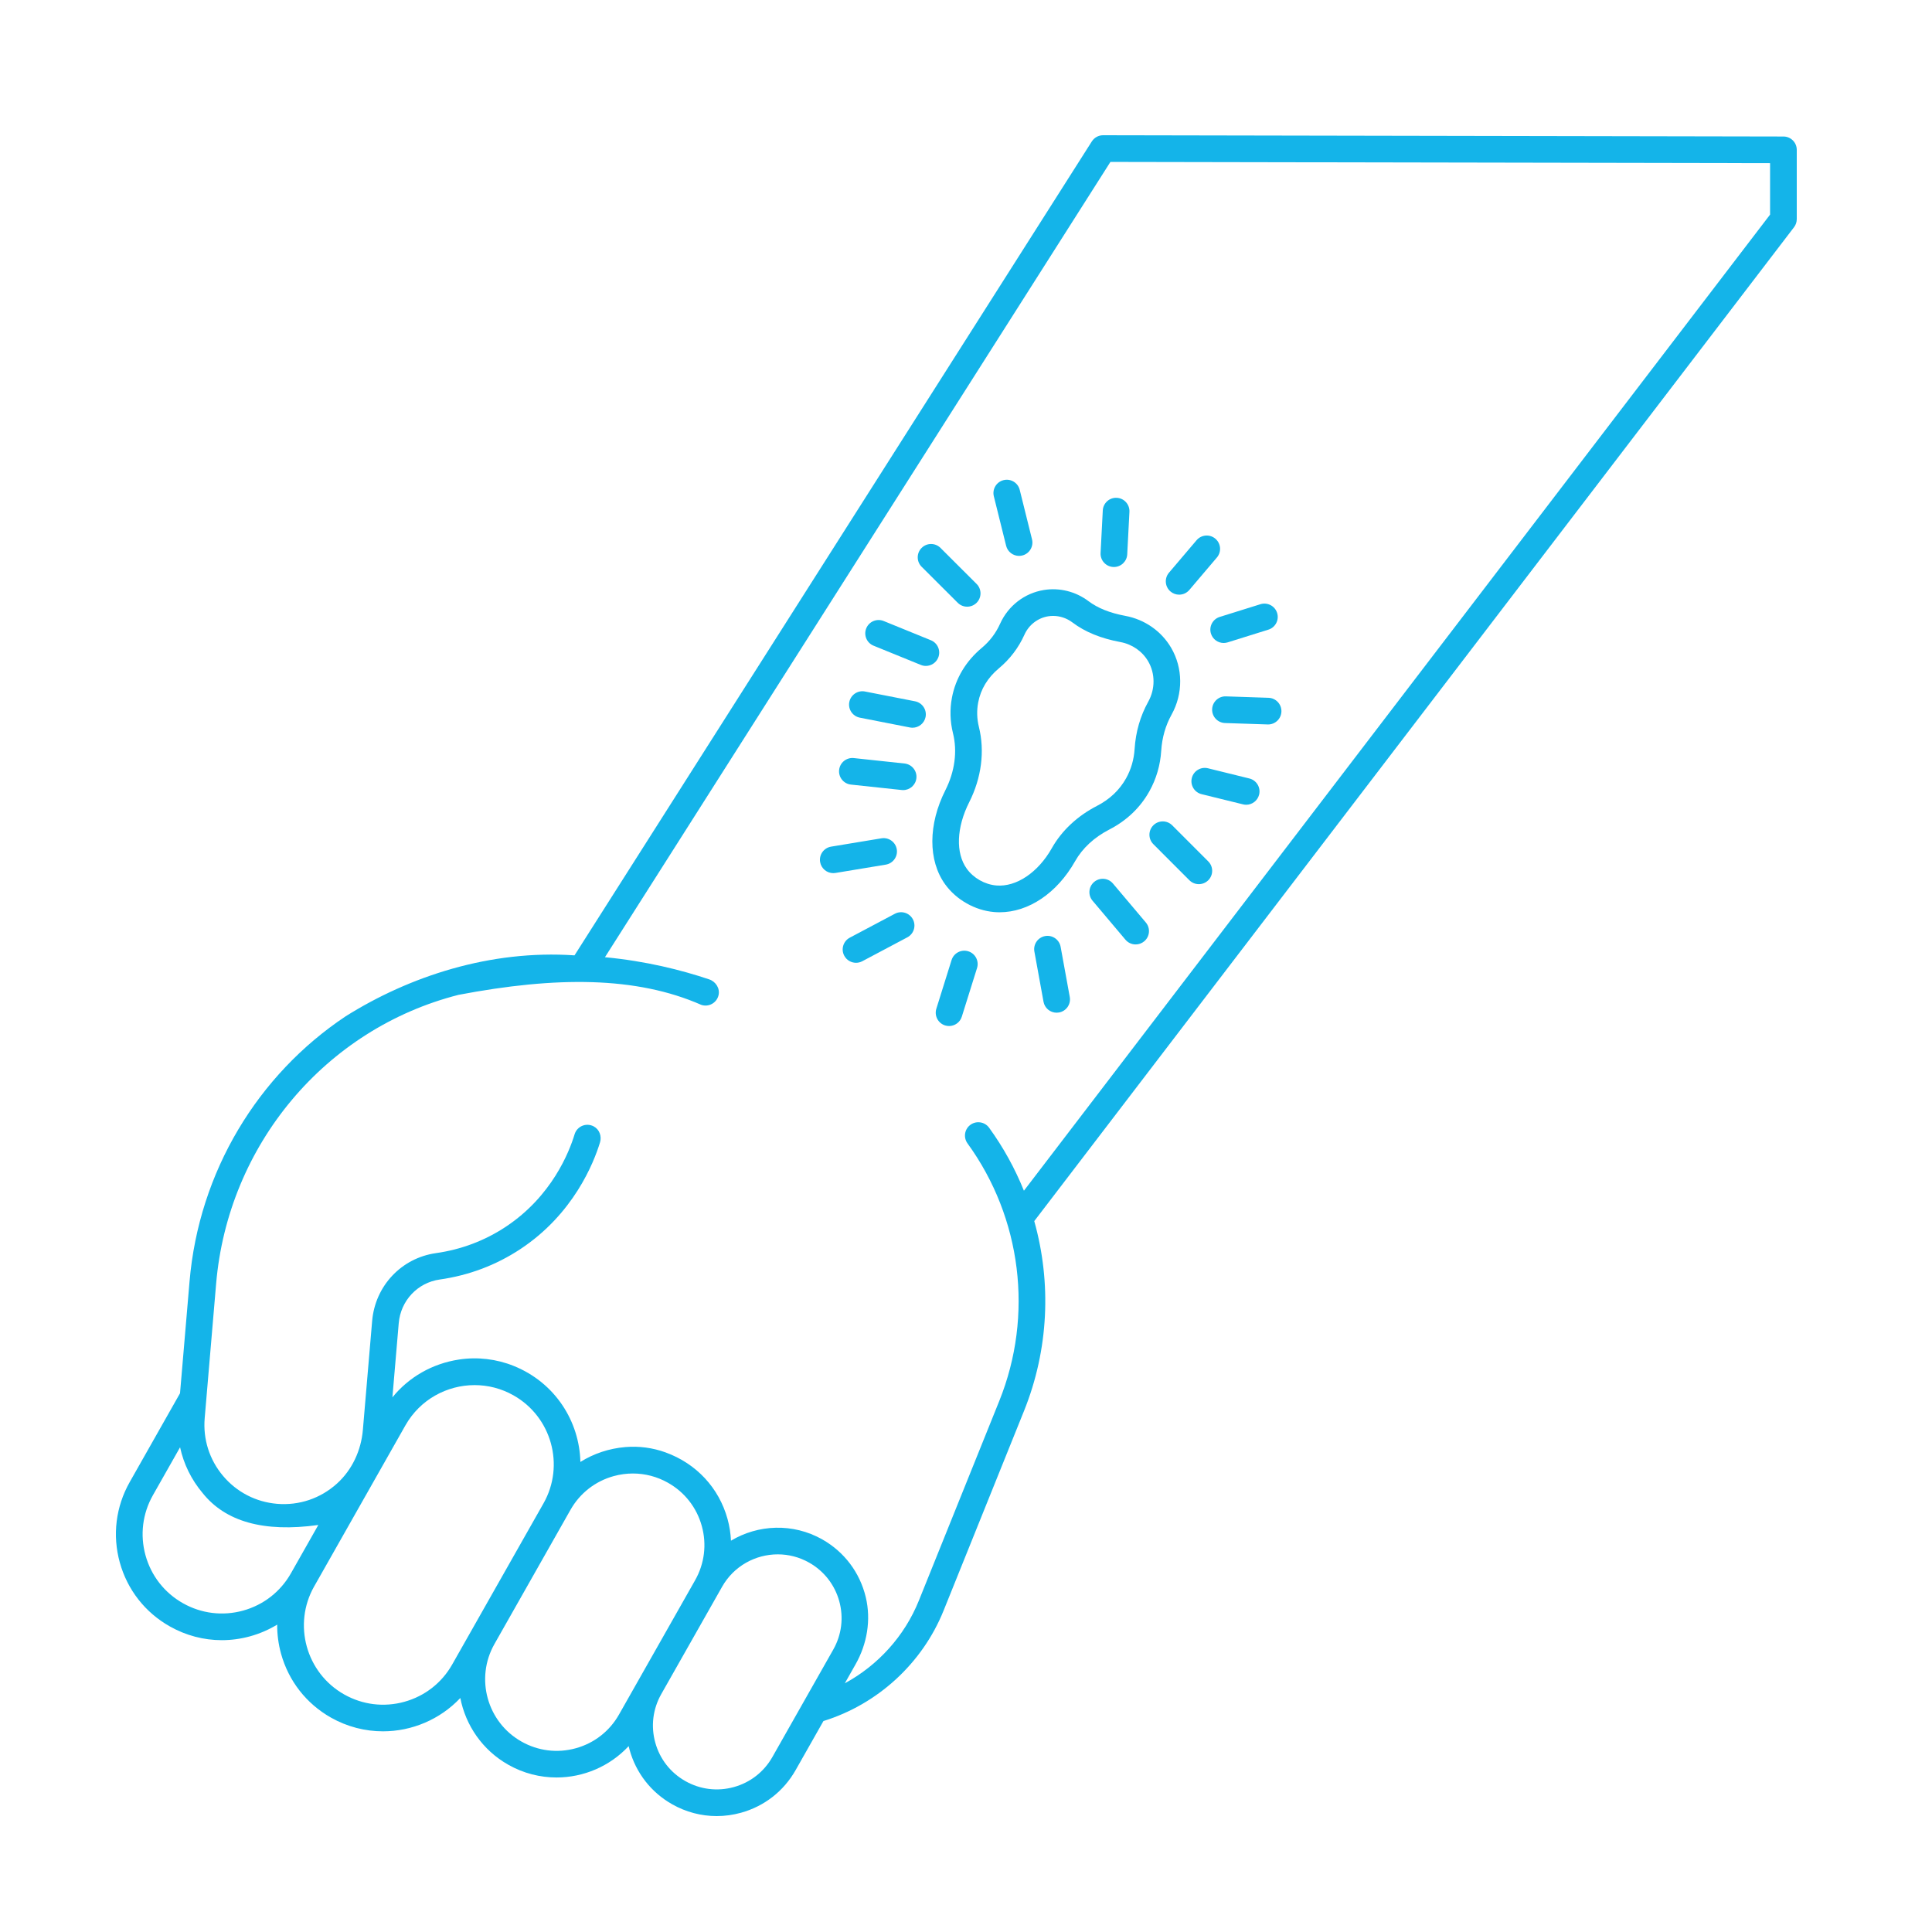 <?xml version="1.0" encoding="UTF-8"?> <svg xmlns="http://www.w3.org/2000/svg" width="100" height="100" viewBox="0 0 100 100" fill="none"><path d="M92.311 7.066L57.097 7C57.097 7 57.096 7 57.096 7C56.86 7 56.64 7.121 56.513 7.32L29.737 49.449C25.373 49.153 21.192 50.532 17.893 52.602C13.356 55.623 10.295 60.637 9.81 66.336L9.318 72.115L6.715 76.71C5.993 77.984 5.81 79.463 6.201 80.874C6.592 82.285 7.51 83.459 8.785 84.18C9.621 84.653 10.544 84.895 11.48 84.895C11.971 84.895 12.466 84.828 12.952 84.693C13.45 84.555 13.917 84.351 14.347 84.09C14.344 84.592 14.409 85.098 14.547 85.596C14.938 87.007 15.855 88.181 17.13 88.903C17.982 89.384 18.909 89.613 19.824 89.613C21.317 89.613 22.777 89.001 23.826 87.888C24.101 89.297 24.965 90.582 26.309 91.343C27.099 91.79 27.958 92.002 28.807 92.002C30.202 92.002 31.565 91.426 32.539 90.379C32.554 90.441 32.569 90.503 32.586 90.565C32.92 91.77 33.704 92.774 34.793 93.39C35.507 93.794 36.296 94 37.095 94C37.515 94 37.937 93.943 38.353 93.828C39.559 93.494 40.563 92.711 41.18 91.623L42.621 89.081C45.428 88.211 47.74 86.095 48.84 83.364L53.002 73.032C54.281 69.858 54.431 66.399 53.533 63.204L92.859 11.76C92.951 11.64 93 11.493 93 11.342V7.755C93 7.375 92.692 7.066 92.311 7.066ZM12.584 83.364C11.527 83.656 10.419 83.52 9.465 82.98C8.511 82.44 7.825 81.561 7.532 80.505C7.24 79.449 7.376 78.343 7.916 77.39L9.321 74.911C9.507 75.776 9.904 76.588 10.491 77.284C11.662 78.747 13.628 79.329 16.476 78.933L15.06 81.431C14.52 82.385 13.64 83.071 12.584 83.364ZM23.405 86.154C22.865 87.107 21.985 87.793 20.929 88.085C19.872 88.378 18.765 88.241 17.811 87.702C15.842 86.587 15.147 84.08 16.261 82.112L16.262 82.112L20.987 73.772C21.742 72.441 23.134 71.693 24.566 71.693C25.251 71.693 25.945 71.864 26.582 72.225C28.551 73.339 29.246 75.847 28.131 77.815L23.405 86.154ZM32.039 88.745C31.552 89.605 30.758 90.225 29.804 90.489C28.85 90.753 27.851 90.63 26.99 90.142C25.212 89.137 24.585 86.874 25.591 85.097L29.529 78.147C30.017 77.287 30.811 76.667 31.765 76.403C32.093 76.313 32.427 76.268 32.759 76.268C33.391 76.268 34.015 76.43 34.579 76.75C35.44 77.237 36.06 78.03 36.324 78.984C36.589 79.936 36.465 80.935 35.978 81.795L32.039 88.745ZM43.129 85.383L39.979 90.942C39.544 91.71 38.835 92.263 37.985 92.498C37.134 92.734 36.242 92.624 35.474 92.189C34.705 91.755 34.152 91.047 33.917 90.197C33.681 89.347 33.791 88.455 34.226 87.688L37.377 82.128C37.984 81.056 39.105 80.453 40.258 80.453C40.81 80.453 41.369 80.591 41.882 80.882C42.65 81.316 43.203 82.024 43.439 82.874C43.674 83.724 43.564 84.615 43.129 85.383ZM91.619 11.108L52.998 61.632C52.537 60.487 51.935 59.39 51.195 58.37C50.964 58.052 50.511 57.993 50.204 58.239C49.916 58.47 49.863 58.885 50.079 59.183C52.873 63.032 53.509 68.08 51.721 72.517L47.559 82.849C46.821 84.683 45.445 86.196 43.728 87.127L44.282 86.148C44.881 85.093 45.094 83.849 44.812 82.669C44.505 81.391 43.7 80.325 42.562 79.68C41.041 78.82 39.237 78.906 37.835 79.746C37.818 79.368 37.759 78.989 37.655 78.615C37.214 77.02 36.046 75.751 34.438 75.172C33.777 74.934 33.068 74.841 32.368 74.9C31.513 74.973 30.723 75.242 30.041 75.67C29.991 73.579 28.746 71.573 26.597 70.703C25.701 70.34 24.716 70.224 23.76 70.369C22.37 70.58 21.162 71.28 20.311 72.326L20.638 68.492C20.737 67.323 21.609 66.392 22.758 66.228C24.274 66.013 25.68 65.482 26.937 64.651C29.683 62.835 30.73 60.2 31.057 59.129C31.154 58.811 31.025 58.456 30.73 58.301C30.332 58.092 29.865 58.302 29.741 58.71C29.465 59.624 28.564 61.92 26.175 63.5C25.09 64.218 23.875 64.676 22.563 64.862C20.774 65.117 19.416 66.561 19.262 68.375L18.782 74.013C18.692 75.071 18.23 76.076 17.442 76.789C16.588 77.561 15.478 77.934 14.337 77.837C13.244 77.744 12.254 77.232 11.547 76.394C10.84 75.557 10.502 74.494 10.595 73.403L11.186 66.453C11.798 59.26 16.841 53.249 23.734 51.493C28.787 50.532 32.93 50.532 36.297 52.011C36.678 52.14 37.095 51.916 37.191 51.515C37.275 51.163 37.053 50.809 36.709 50.693C35.276 50.21 33.441 49.746 31.312 49.545L57.475 8.381L91.619 8.444V11.108H91.619Z" fill="#14B4E9"></path><path d="M58.246 31.877C57.444 31.727 56.819 31.477 56.333 31.111C55.674 30.614 54.833 30.406 54.026 30.539C53.028 30.703 52.183 31.356 51.764 32.286C51.545 32.772 51.227 33.192 50.817 33.534C49.995 34.22 49.462 35.11 49.273 36.108C49.157 36.721 49.175 37.343 49.327 37.954C49.56 38.89 49.42 39.935 48.935 40.896C48.038 42.67 48.032 44.539 48.919 45.771C49.497 46.574 50.469 47.124 51.457 47.207C51.551 47.215 51.645 47.219 51.739 47.219C53.237 47.219 54.713 46.228 55.647 44.576C56.026 43.904 56.637 43.339 57.413 42.939C58.317 42.474 59.016 41.807 59.491 40.958C59.85 40.315 60.057 39.608 60.105 38.855C60.148 38.178 60.329 37.55 60.642 36.986C61.243 35.904 61.234 34.579 60.618 33.529C60.112 32.665 59.247 32.063 58.246 31.877ZM59.427 34.226C59.797 34.858 59.8 35.659 59.435 36.316C59.021 37.06 58.783 37.885 58.727 38.768C58.692 39.313 58.544 39.824 58.286 40.285C57.946 40.893 57.439 41.374 56.78 41.712C55.764 42.236 54.956 42.991 54.444 43.898C53.732 45.16 52.604 45.919 51.572 45.832C50.976 45.782 50.389 45.45 50.04 44.965C49.455 44.153 49.504 42.831 50.168 41.518C50.802 40.262 50.98 38.878 50.667 37.622C50.564 37.205 50.551 36.781 50.63 36.364C50.76 35.674 51.121 35.078 51.702 34.593C52.274 34.116 52.719 33.53 53.024 32.853C53.252 32.345 53.711 31.989 54.25 31.9C54.336 31.886 54.422 31.879 54.508 31.879C54.862 31.879 55.213 31.996 55.502 32.213C56.162 32.711 56.977 33.044 57.993 33.233C58.6 33.346 59.123 33.708 59.427 34.226Z" fill="#14B4E9"></path><path d="M57.08 26.42L56.966 28.623C56.946 29.003 57.239 29.328 57.62 29.347C57.632 29.348 57.644 29.348 57.656 29.348C58.021 29.348 58.326 29.062 58.345 28.694L58.459 26.491C58.478 26.111 58.185 25.786 57.804 25.767C57.425 25.746 57.099 26.04 57.08 26.42Z" fill="#14B4E9"></path><path d="M61.032 30.78C61.228 30.78 61.422 30.697 61.559 30.537L62.987 28.855C63.234 28.565 63.198 28.13 62.907 27.883C62.617 27.636 62.181 27.672 61.934 27.962L60.506 29.643C60.259 29.934 60.295 30.369 60.585 30.616C60.715 30.726 60.874 30.78 61.032 30.78Z" fill="#14B4E9"></path><path d="M62.679 32.796C62.771 33.092 63.044 33.281 63.338 33.281C63.406 33.281 63.475 33.27 63.544 33.249L65.651 32.591C66.015 32.478 66.218 32.091 66.104 31.727C65.99 31.363 65.603 31.161 65.239 31.274L63.132 31.932C62.768 32.046 62.565 32.433 62.679 32.796Z" fill="#14B4E9"></path><path d="M63.453 36.044C63.075 36.029 62.752 36.33 62.74 36.711C62.727 37.092 63.026 37.411 63.407 37.424L65.612 37.497C65.62 37.498 65.628 37.498 65.636 37.498C66.007 37.498 66.313 37.204 66.326 36.831C66.338 36.45 66.04 36.131 65.659 36.118L63.453 36.044Z" fill="#14B4E9"></path><path d="M64.667 40.294L62.524 39.766C62.154 39.675 61.779 39.901 61.688 40.271C61.597 40.641 61.823 41.014 62.194 41.106L64.337 41.633C64.392 41.647 64.448 41.654 64.502 41.654C64.812 41.654 65.095 41.443 65.172 41.129C65.263 40.759 65.037 40.385 64.667 40.294Z" fill="#14B4E9"></path><path d="M60.673 42.718C60.404 42.449 59.967 42.448 59.697 42.717C59.427 42.987 59.427 43.423 59.696 43.693L61.562 45.561C61.697 45.696 61.874 45.764 62.051 45.764C62.227 45.764 62.404 45.696 62.539 45.562C62.809 45.293 62.809 44.856 62.539 44.586L60.673 42.718Z" fill="#14B4E9"></path><path d="M57.606 45.731C57.36 45.44 56.925 45.403 56.633 45.649C56.342 45.895 56.304 46.33 56.55 46.621L58.253 48.639C58.39 48.801 58.585 48.884 58.781 48.884C58.938 48.884 59.096 48.831 59.226 48.721C59.517 48.476 59.554 48.041 59.309 47.749L57.606 45.731Z" fill="#14B4E9"></path><path d="M54.898 49.007C54.83 48.632 54.47 48.383 54.095 48.451C53.72 48.519 53.471 48.879 53.54 49.254L54.012 51.85C54.073 52.184 54.363 52.417 54.691 52.417C54.731 52.417 54.773 52.413 54.815 52.406C55.19 52.338 55.439 51.978 55.371 51.603L54.898 49.007Z" fill="#14B4E9"></path><path d="M50.118 49.239C49.755 49.126 49.367 49.328 49.253 49.692L48.465 52.211C48.352 52.575 48.554 52.962 48.918 53.076C48.987 53.097 49.056 53.107 49.124 53.107C49.418 53.107 49.691 52.918 49.783 52.623L50.572 50.104C50.685 49.74 50.482 49.353 50.118 49.239Z" fill="#14B4E9"></path><path d="M46.317 47.297L43.984 48.534C43.647 48.713 43.519 49.131 43.698 49.467C43.822 49.701 44.061 49.834 44.308 49.834C44.417 49.834 44.528 49.808 44.632 49.753L46.964 48.516C47.301 48.337 47.429 47.919 47.251 47.583C47.072 47.246 46.654 47.118 46.317 47.297Z" fill="#14B4E9"></path><path d="M46.417 43.959C46.355 43.583 46 43.329 45.623 43.391L43.017 43.822C42.641 43.885 42.386 44.24 42.449 44.616C42.505 44.953 42.797 45.193 43.129 45.193C43.167 45.193 43.205 45.19 43.243 45.184L45.849 44.753C46.225 44.69 46.479 44.335 46.417 43.959Z" fill="#14B4E9"></path><path d="M46.819 39.519L44.193 39.238C43.813 39.197 43.473 39.472 43.433 39.851C43.392 40.23 43.667 40.57 44.046 40.61L46.672 40.891C46.697 40.894 46.722 40.895 46.746 40.895C47.095 40.895 47.394 40.633 47.432 40.279C47.473 39.9 47.198 39.56 46.819 39.519Z" fill="#14B4E9"></path><path d="M52.077 28.249C52.155 28.563 52.437 28.773 52.746 28.773C52.801 28.773 52.858 28.766 52.913 28.752C53.283 28.661 53.509 28.286 53.417 27.916L52.781 25.355C52.689 24.985 52.315 24.76 51.944 24.852C51.574 24.943 51.349 25.318 51.441 25.688L52.077 28.249Z" fill="#14B4E9"></path><path d="M49.572 31.2C49.707 31.335 49.884 31.402 50.06 31.402C50.237 31.402 50.414 31.335 50.549 31.2C50.819 30.93 50.818 30.493 50.548 30.224L48.679 28.359C48.41 28.09 47.972 28.09 47.703 28.36C47.434 28.629 47.434 29.066 47.703 29.335L49.572 31.2Z" fill="#14B4E9"></path><path d="M47.363 36.299L44.77 35.792C44.397 35.719 44.034 35.963 43.96 36.337C43.887 36.711 44.131 37.073 44.505 37.146L47.097 37.654C47.142 37.662 47.187 37.667 47.231 37.667C47.554 37.667 47.843 37.438 47.908 37.109C47.981 36.735 47.737 36.373 47.363 36.299Z" fill="#14B4E9"></path><path d="M48.562 34.038C48.706 33.685 48.536 33.283 48.183 33.139L45.737 32.143C45.384 32 44.981 32.169 44.837 32.522C44.694 32.875 44.863 33.278 45.216 33.421L47.663 34.417C47.748 34.452 47.836 34.468 47.923 34.468C48.195 34.468 48.453 34.306 48.562 34.038Z" fill="#14B4E9"></path></svg> 